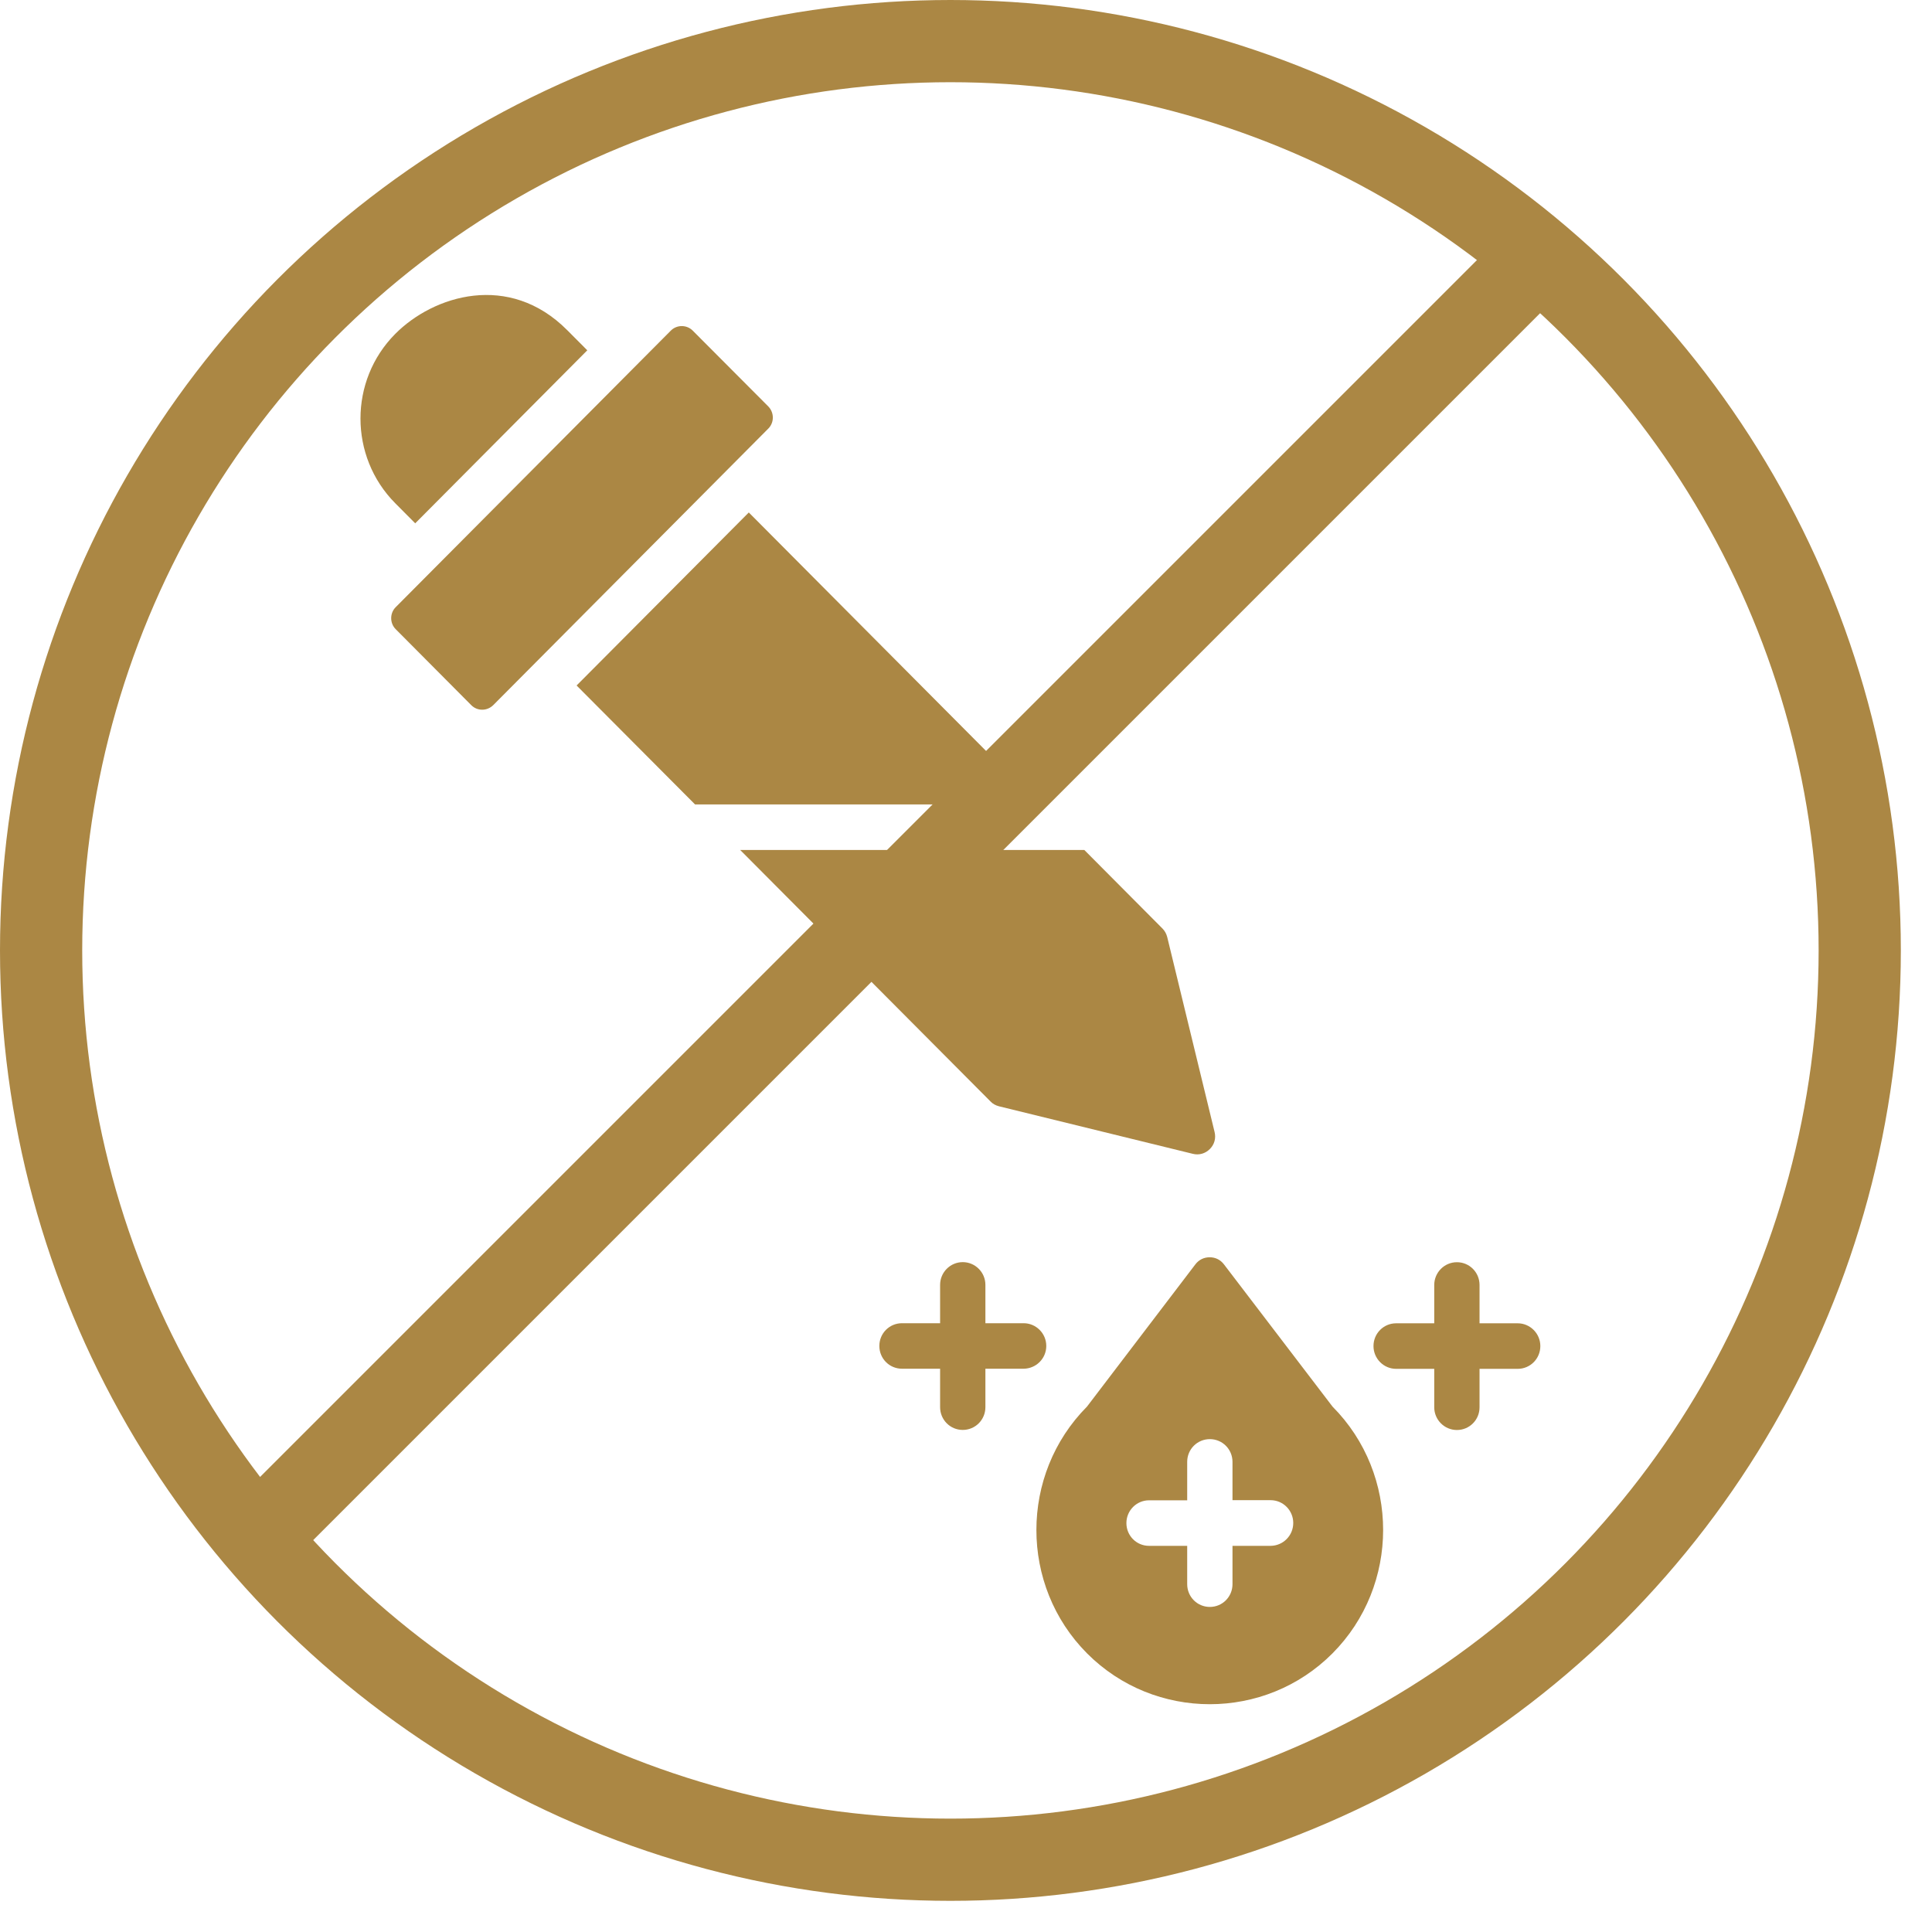 <svg xmlns="http://www.w3.org/2000/svg" fill="none" viewBox="0 0 47 47" height="47" width="47">
<circle stroke-width="2" stroke="#AB8744" r="22.121" cy="23.121" cx="23.121"></circle>
<path fill="#AB8744" d="M25.282 19.569H16.908L14.027 16.676L18.216 12.467L25.282 19.569ZM24.299 26.912L29.017 28.069C29.173 28.108 29.322 28.062 29.433 27.952C29.543 27.841 29.585 27.691 29.547 27.537L28.395 22.795C28.373 22.714 28.339 22.649 28.279 22.588L26.379 20.678L18.006 20.677L24.095 26.794C24.151 26.855 24.22 26.89 24.299 26.912ZM10.101 12.731L14.287 8.522L13.799 8.032C12.386 6.611 10.544 7.185 9.614 8.124C8.488 9.257 8.488 11.106 9.614 12.241L10.101 12.731ZM18.692 9.889L16.852 8.043C16.706 7.896 16.465 7.896 16.319 8.043L9.626 14.771C9.48 14.917 9.48 15.16 9.626 15.306L11.465 17.155C11.611 17.302 11.848 17.302 11.998 17.155L18.692 10.425C18.837 10.278 18.837 10.04 18.692 9.889ZM32.416 34.218C34.058 35.868 34.058 38.571 32.416 40.221C30.774 41.871 28.088 41.871 26.444 40.221C24.802 38.571 24.802 35.871 26.444 34.218L29.08 30.758C29.165 30.647 29.286 30.586 29.428 30.586C29.569 30.586 29.69 30.647 29.775 30.758L32.416 34.218ZM31.461 37.049C31.461 36.745 31.216 36.495 30.91 36.495H29.983V35.563C29.983 35.257 29.738 35.01 29.432 35.01C29.127 35.01 28.881 35.255 28.881 35.563V36.498H27.953C27.648 36.498 27.402 36.748 27.402 37.052C27.402 37.359 27.647 37.606 27.953 37.606H28.881V38.538C28.881 38.844 29.125 39.092 29.432 39.092C29.737 39.092 29.983 38.846 29.983 38.538V37.606H30.91C31.215 37.603 31.461 37.357 31.461 37.049ZM25.453 32.743C25.453 32.437 25.204 32.19 24.902 32.19H23.972V31.257C23.972 30.951 23.723 30.704 23.421 30.704C23.116 30.704 22.87 30.954 22.87 31.257V32.19H21.943C21.638 32.19 21.392 32.435 21.392 32.743C21.392 33.05 21.636 33.297 21.943 33.297H22.87V34.232C22.87 34.539 23.115 34.786 23.421 34.786C23.726 34.786 23.972 34.54 23.972 34.232V33.297H24.899C25.204 33.296 25.453 33.05 25.453 32.743ZM36.921 32.192H35.993V31.26C35.993 30.954 35.749 30.706 35.442 30.706C35.137 30.706 34.891 30.956 34.891 31.26V32.192H33.964C33.659 32.192 33.413 32.438 33.413 32.746C33.413 33.053 33.662 33.3 33.964 33.3H34.891V34.235C34.891 34.541 35.14 34.788 35.442 34.788C35.747 34.788 35.993 34.543 35.993 34.235V33.3H36.921C37.226 33.3 37.472 33.054 37.472 32.746C37.472 32.44 37.223 32.192 36.921 32.192Z"></path>
<line stroke-width="2" stroke="#AB8744" y2="37.382" x2="6.289" y1="6.288" x1="37.383"></line>
</svg>
